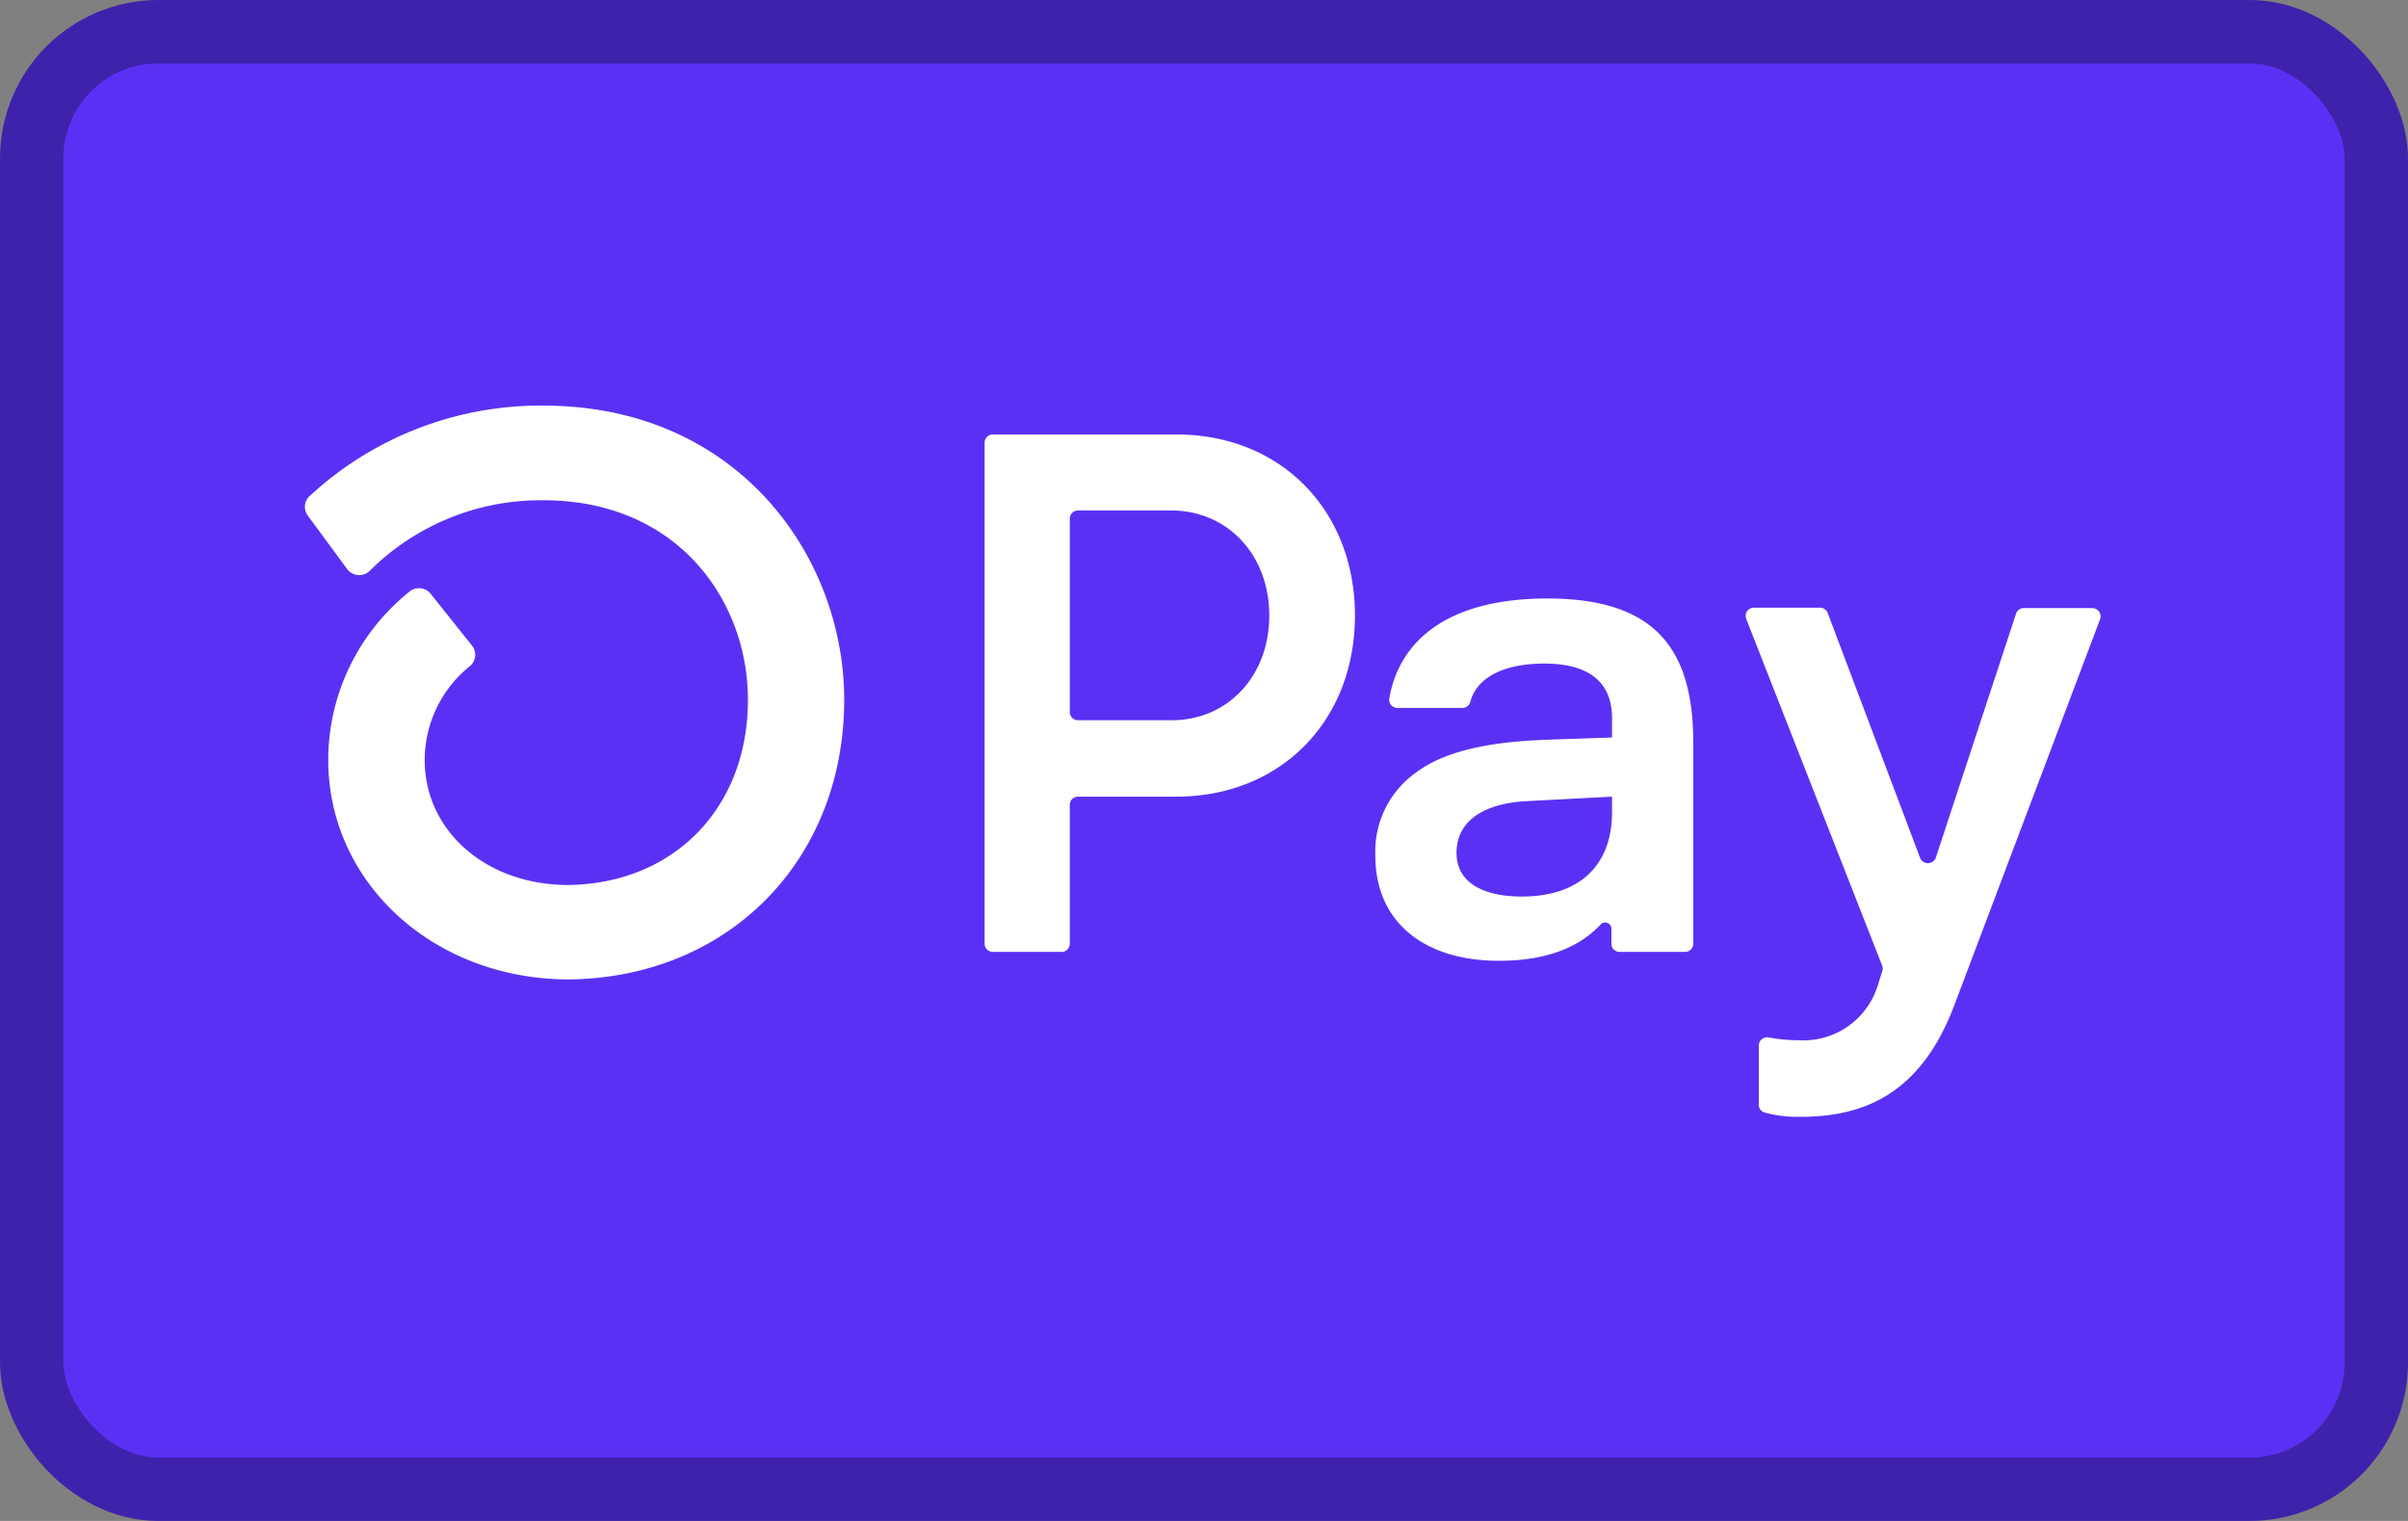<svg xmlns:xlink="http://www.w3.org/1999/xlink" xmlns="http://www.w3.org/2000/svg" class="payment-icon" viewBox="0 0 38 24" width="38" height="24" aria-labelledby="pi-shopify_pay"><rect x="0" y="0" width="38" height="24" fill="#808080" stroke="none"/><title id="pi-shopify_pay" fill="#262613">Shop Pay</title><rect x=".5" y=".5" width="37" height="23" rx="2" fill="#5A31F4" stroke="#3F22AB"></rect><path d="M21.382 9.713c0 1.668-1.177 2.858-2.821 2.858h-1.549a.133.133 0 00-.092.038.128.128 0 00-.038.091v2.192a.129.129 0 01-.08.119.13.13 0 01-.05.01h-1.084a.13.13 0 01-.12-.08.127.127 0 01-.01-.05V6.986a.129.129 0 01.13-.13h2.9c1.637 0 2.814 1.19 2.814 2.858zm-1.352 0c0-.958-.658-1.658-1.55-1.658h-1.468a.13.13 0 00-.13.13v3.05a.129.129 0 00.13.13h1.468c.892.005 1.55-.695 1.55-1.652zM21.704 13.504a1.527 1.527 0 01.647-1.317c.423-.316 1.084-.48 2.055-.514l1.033-.036v-.303c0-.607-.41-.863-1.068-.863-.658 0-1.075.231-1.17.61a.127.127 0 01-.125.09h-1.022a.13.13 0 01-.126-.092.126.126 0 01-.004-.055c.152-.898.904-1.58 2.494-1.58 1.692 0 2.303.783 2.303 2.276v3.172a.13.13 0 01-.132.129h-1.03a.13.13 0 01-.13-.13v-.236a.096.096 0 00-.061-.091.099.099 0 00-.107.022c-.31.334-.808.575-1.607.575-1.175 0-1.95-.607-1.95-1.657zm3.735-.687v-.246l-1.339.07c-.705.036-1.115.326-1.115.816 0 .444.376.69 1.034.69.893 0 1.42-.48 1.42-1.33zM27.755 17.417v-.919a.131.131 0 01.157-.127c.158.029.318.044.479.044a1.229 1.229 0 001.245-.876l.067-.211a.133.133 0 000-.088l-2.145-5.471a.13.13 0 01.122-.18h1.04a.132.132 0 01.123.085l1.456 3.859a.131.131 0 00.125.088.133.133 0 00.125-.088l1.265-3.848a.13.13 0 01.126-.09h1.076a.134.134 0 01.132.116.133.133 0 01-.008.063l-2.295 6.076c-.528 1.413-1.433 1.773-2.43 1.773a1.96 1.96 0 01-.561-.066.132.132 0 01-.1-.14zM8.57 6.4a5.363 5.363 0 00-3.683 1.427.231.231 0 00-.029.31l.618.839a.236.236 0 00.276.084.237.237 0 00.086-.056 3.823 3.823 0 012.738-1.11c2.12 0 3.227 1.584 3.227 3.15 0 1.7-1.163 2.898-2.835 2.921-1.292 0-2.266-.85-2.266-1.974a1.908 1.908 0 01.713-1.48.231.231 0 00.033-.324l-.65-.815a.236.236 0 00-.339-.034c-.399.32-.72.724-.942 1.183a3.39 3.39 0 00-.337 1.47c0 1.935 1.655 3.452 3.775 3.464h.03c2.517-.032 4.337-1.884 4.337-4.415 0-2.247-1.667-4.64-4.752-4.64z" fill="#FFFFFF"></path></svg>